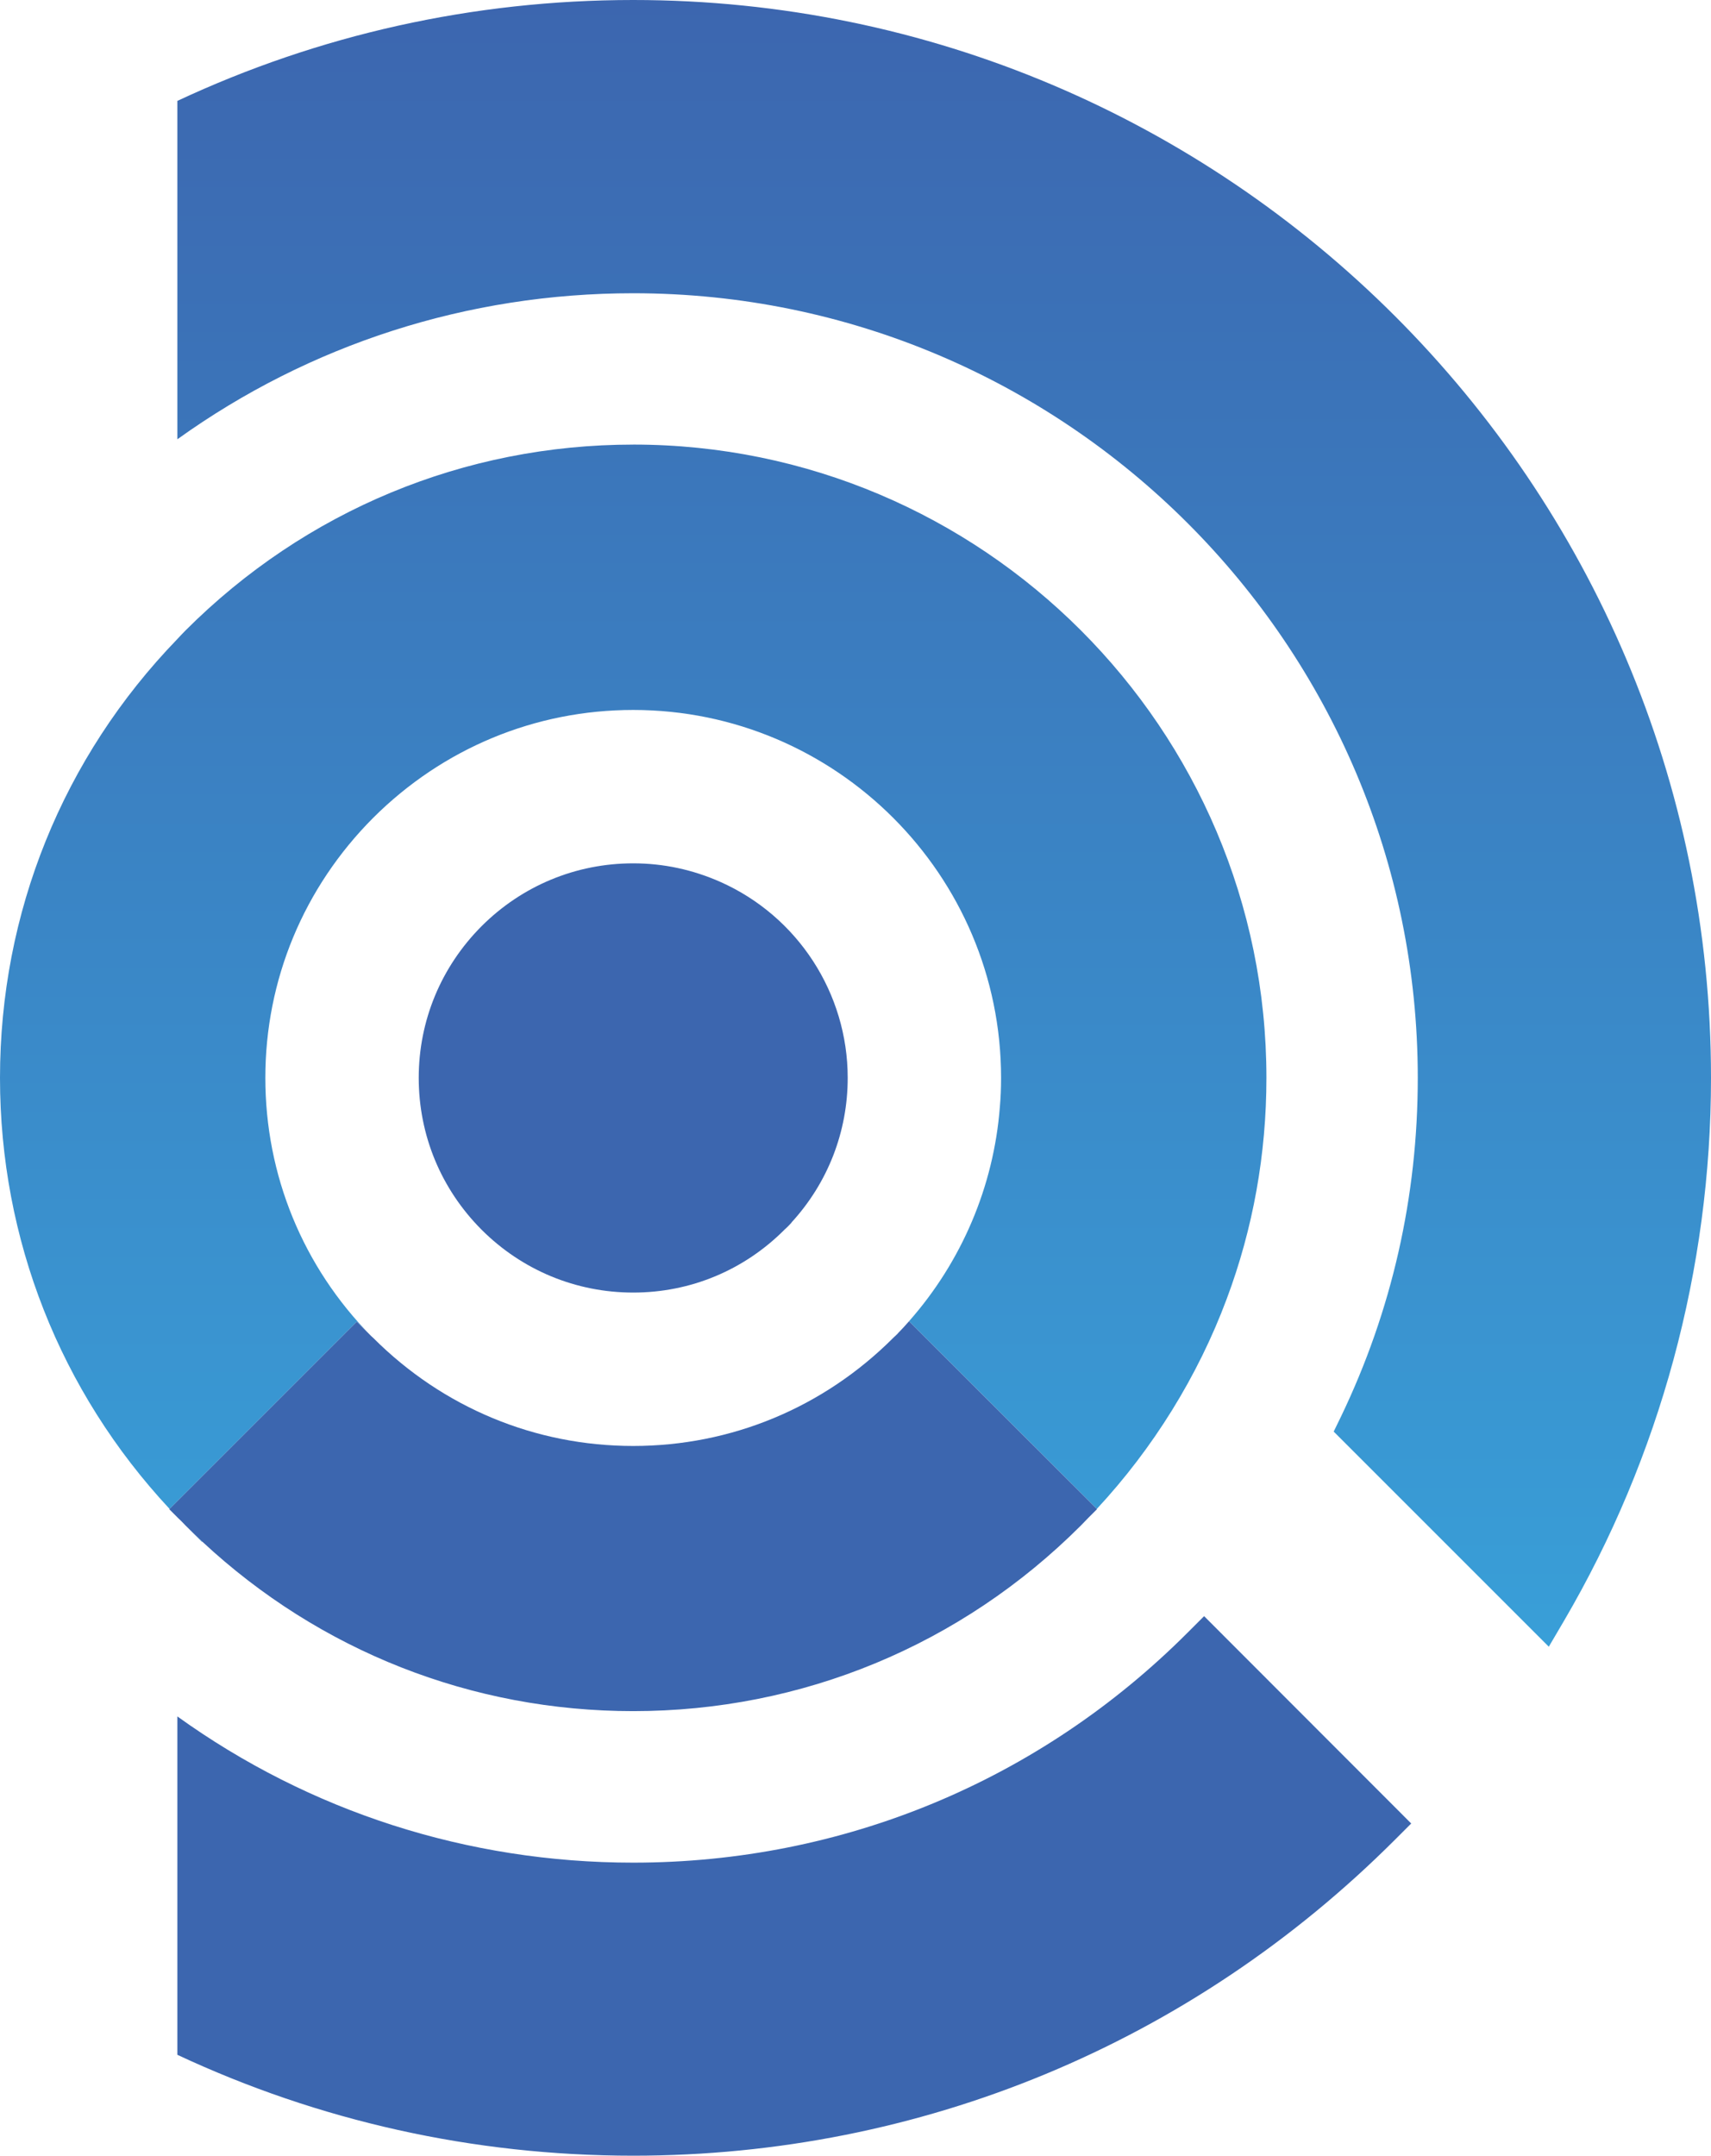 <?xml version="1.0" encoding="UTF-8"?>
<svg xmlns="http://www.w3.org/2000/svg" xmlns:xlink="http://www.w3.org/1999/xlink" id="Layer_2" data-name="Layer 2" viewBox="0 0 146.765 184.898">
  <defs>
    <style>
      .cls-1 {
        fill: url(#linear-gradient);
      }

      .cls-1, .cls-2 {
        stroke-width: 0px;
      }

      .cls-2 {
        fill: #3c66af;
      }
    </style>
    <linearGradient id="linear-gradient" x1="260.771" y1="43.165" x2="260.771" y2="184.407" gradientTransform="translate(334.153 184.407) rotate(-180)" gradientUnits="userSpaceOnUse">
      <stop offset="0" stop-color="#399fd8"></stop>
      <stop offset="1" stop-color="#3c66af"></stop>
    </linearGradient>
  </defs>
  <g id="Layer_1-2" data-name="Layer 1">
    <g>
      <path class="cls-1" d="M54.316,38.134c-14.494,0-28.125,5.664-38.397,15.936-.246.246-.475.492-.704.739C5.382,64.975,0,78.29,0,92.449c0,13.843,5.154,26.894,14.546,36.973l.668-.668,15.391-15.391,1.231,1.231c-5.857-5.945-9.076-13.808-9.076-22.145,0-8.408,3.289-16.323,9.252-22.303,5.98-5.963,13.895-9.252,22.303-9.252,17.396,0,31.555,14.159,31.555,31.555,0,.897-.035,1.724-.106,2.515-.528,6.789-3.272,13.245-7.792,18.363l16.112,16.094c4.837-5.206,8.672-11.398,11.134-17.994,2.269-6.051,3.412-12.436,3.412-18.979,0-29.955-24.361-54.316-54.316-54.316ZM15.918,130.847l1.407,1.407.018-.035c-.475-.44-.95-.897-1.425-1.372ZM54.316,0c-13.737,0-27,2.99-39.101,8.654v29.022c11.345-8.144,24.906-12.524,39.101-12.524,37.113,0,67.297,30.183,67.297,67.297,0,10.184-2.216,19.964-6.596,29.075l-.616,1.266,8.056,8.056,10.395,10.395,1.302-2.216c8.249-14.089,12.611-30.183,12.611-46.576C146.765,41.475,105.289,0,54.316,0Z"></path>
      <path class="cls-2" d="M61.809,75.652c-2.375-1.055-4.89-1.601-7.493-1.601-4.907,0-9.533,1.917-13.016,5.4-3.465,3.483-5.382,8.091-5.382,12.999,0,4.925,1.917,9.533,5.382,13.016,3.483,3.483,8.109,5.4,13.016,5.4,4.907,0,9.516-1.917,12.999-5.417l.281-.264.299-.317v-.018c3.113-3.395,4.819-7.774,4.819-12.4,0-7.247-4.274-13.843-10.905-16.798ZM94.085,129.422c-.264.281-.528.563-.792.827l.809-.809-.018-.018ZM14.546,129.422l-.035.018.704.704v-.018c-.229-.246-.457-.475-.668-.704ZM103.284,138.621l-1.407,1.407c-12.717,12.735-29.62,19.735-47.561,19.735-14.195,0-27.756-4.38-39.101-12.541v29.022c12.101,5.664,25.364,8.654,39.101,8.654,24.643,0,47.86-9.621,65.344-27.105l1.39-1.39-17.765-17.783ZM61.809,75.652c-2.375-1.055-4.89-1.601-7.493-1.601-4.907,0-9.533,1.917-13.016,5.4-3.465,3.483-5.382,8.091-5.382,12.999,0,4.925,1.917,9.533,5.382,13.016,3.483,3.483,8.109,5.4,13.016,5.4,4.907,0,9.516-1.917,12.999-5.417l.281-.264.299-.317v-.018c3.113-3.395,4.819-7.774,4.819-12.4,0-7.247-4.274-13.843-10.905-16.798ZM77.973,113.328l-.475.528-.299.317-.088.088-.141.158-.352.334c-5.98,5.98-13.896,9.27-22.303,9.27-8.408,0-16.323-3.289-22.303-9.27l-.176-.158-1.231-1.231-15.391,15.391-.668.668c.211.229.44.457.668.704v.018c.246.229.475.457.704.704.475.475.95.932,1.425,1.372,10.096,9.41,23.148,14.546,36.973,14.546,14.476,0,28.125-5.646,38.397-15.918l.58-.598c.264-.264.528-.545.792-.827l-16.112-16.094ZM54.316,110.865c4.907,0,9.516-1.917,12.999-5.417l.281-.264.299-.317v-.018c3.113-3.395,4.819-7.774,4.819-12.4,0-7.247-4.274-13.843-10.905-16.798-2.375-1.055-4.89-1.601-7.493-1.601-4.907,0-9.533,1.917-13.016,5.4-3.465,3.483-5.382,8.091-5.382,12.999,0,4.925,1.917,9.533,5.382,13.016,3.483,3.483,8.109,5.4,13.016,5.4Z"></path>
    </g>
  </g>
</svg>
